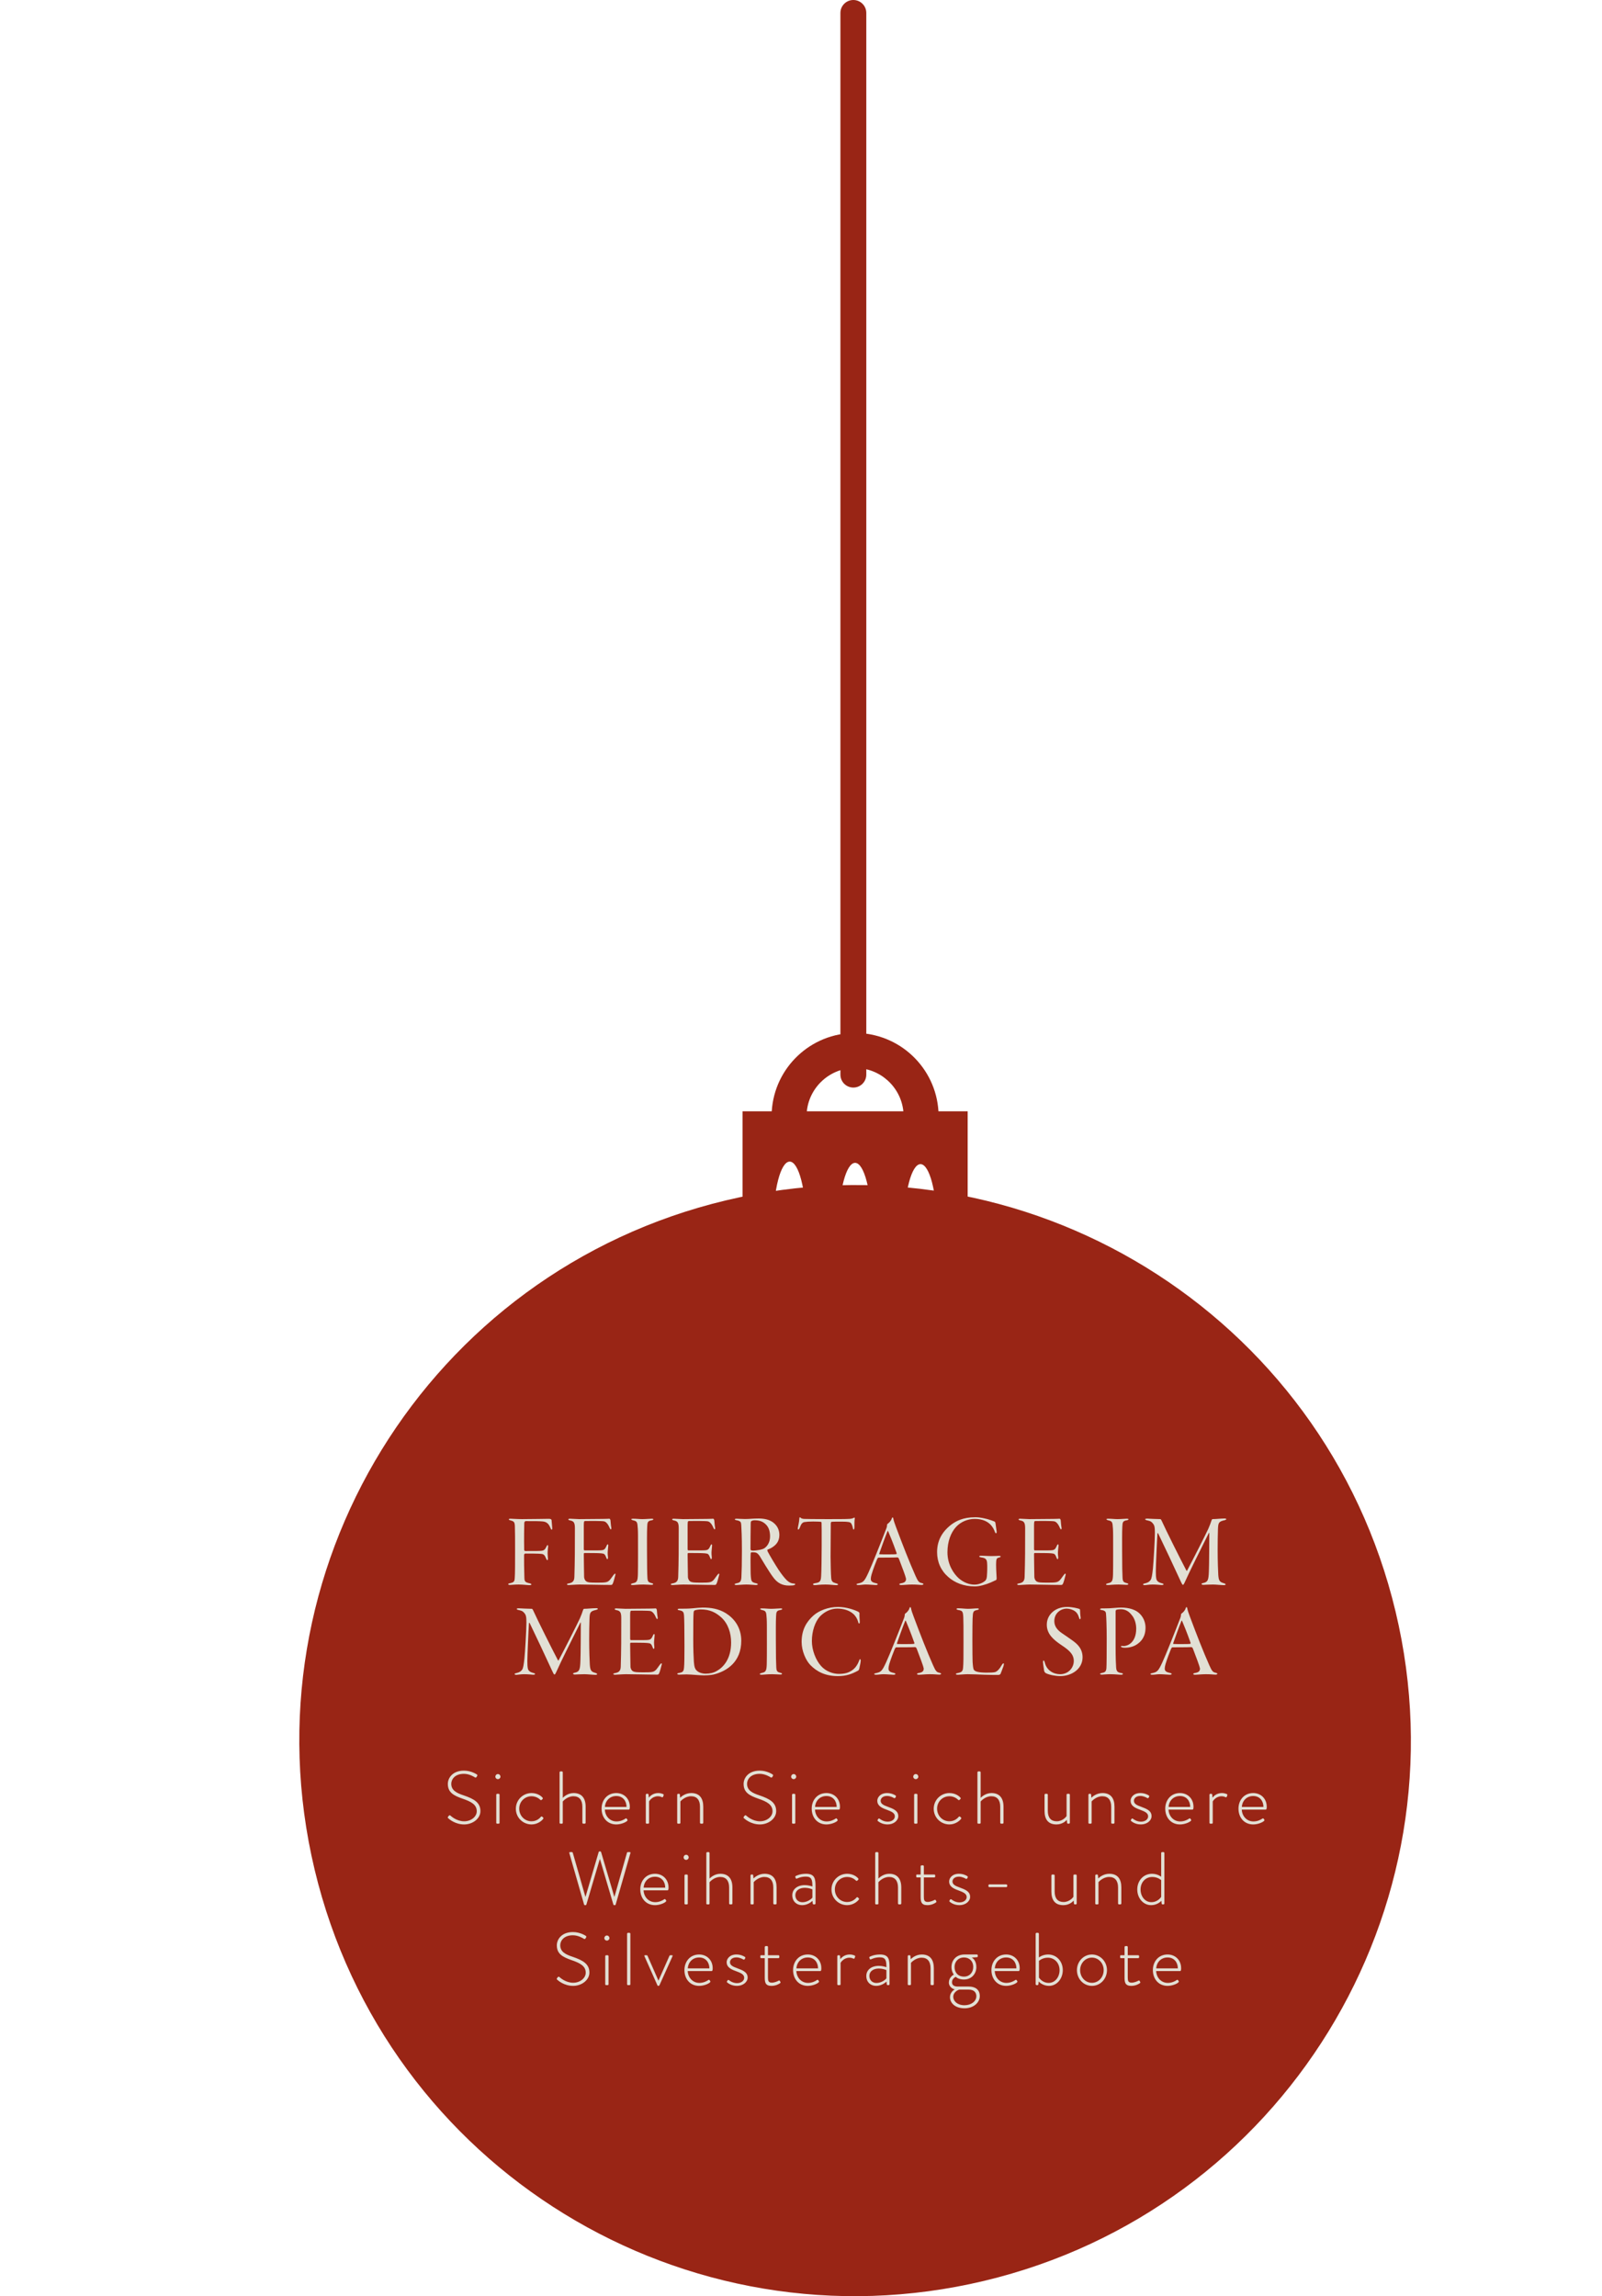 <svg xmlns="http://www.w3.org/2000/svg" width="536" height="768" viewBox="0 0 536 768" fill="none"><g clip-path="url(#clip0_20_1172)"><path d="M329.248 762.927C429.123 739.113 490.77 638.898 466.94 539.091C443.109 439.284 342.825 377.68 242.95 401.494C143.074 425.308 81.427 525.523 105.258 625.33C129.088 725.137 229.372 786.741 329.248 762.927Z" fill="#992515"></path><path fill-rule="evenodd" clip-rule="evenodd" d="M248.439 371.711H258.213C259.116 357.087 271.254 345.515 286.1 345.515C300.947 345.515 313.085 357.087 313.988 371.711H323.762V410.011H313.457C313.404 398.598 310.96 389.388 307.986 389.388C305.011 389.388 302.567 398.571 302.514 410.011H291.572C291.572 398.385 289.128 388.963 286.1 388.963C283.073 388.963 280.629 398.385 280.629 410.011H269.687V409.586C269.687 397.961 267.243 388.539 264.215 388.539C261.187 388.539 258.744 397.961 258.744 409.586V410.011H248.439V371.711ZM269.952 371.711H302.249C301.399 363.563 294.493 357.22 286.1 357.22C277.708 357.22 270.802 363.563 269.952 371.711Z" fill="#992515"></path><path d="M289.845 4.326C289.845 1.937 287.907 0 285.516 0C283.125 0 281.187 1.937 281.187 4.326V359.449C281.187 361.839 283.125 363.776 285.516 363.776C287.907 363.776 289.845 361.839 289.845 359.449V4.326Z" fill="#992515"></path><path d="M170.236 508.195C170.236 508.055 170.446 507.985 170.796 507.985C171.251 507.985 173.071 508.125 174.646 508.125C178.531 508.125 182.276 508.02 183.641 508.02C184.306 508.02 184.516 508.23 184.551 508.475C184.586 508.965 184.726 510.61 184.761 510.995C184.796 511.345 184.761 511.66 184.586 511.66C184.446 511.66 184.306 511.45 184.131 510.995C183.571 509.595 182.801 509 181.506 508.895C180.386 508.79 178.951 508.79 175.871 508.79C175.626 508.79 175.416 509.21 175.416 509.385C175.381 510.365 175.311 514.88 175.381 518.345C175.381 518.625 175.591 518.8 175.696 518.8C179.336 518.8 180.736 518.8 181.331 518.695C181.891 518.59 182.311 518.45 182.836 517.295C183.011 516.945 183.116 516.805 183.221 516.805C183.361 516.805 183.396 516.98 183.396 517.295C183.361 517.715 183.221 518.73 183.221 519.535C183.221 520.27 183.326 520.83 183.326 521.25C183.361 521.705 183.256 521.845 183.116 521.845C182.976 521.845 182.801 521.565 182.626 521.11C182.311 520.27 181.926 519.92 181.506 519.815C180.946 519.71 180.211 519.64 175.696 519.64C175.591 519.64 175.346 519.92 175.346 520.095C175.311 520.76 175.381 526.15 175.451 527.725C175.486 529.055 175.731 529.265 177.306 529.615C177.586 529.685 177.796 529.825 177.796 529.965C177.796 530.175 177.411 530.21 177.061 530.21C176.466 530.21 174.961 530 173.526 530C172.091 530 171.216 530.14 170.656 530.14C170.271 530.14 170.026 530.035 170.026 529.895C170.026 529.755 170.201 529.65 170.691 529.545C171.986 529.265 172.161 528.985 172.231 527.69C172.336 526.57 172.336 522.335 172.336 518.52C172.336 514.81 172.336 512.57 172.266 510.435C172.196 509.175 172.021 508.86 170.796 508.545C170.481 508.475 170.236 508.37 170.236 508.195ZM190.148 508.195C190.148 508.09 190.358 507.985 190.673 507.985C191.513 507.985 192.808 508.125 193.753 508.125C195.748 508.125 200.333 508.055 201.733 508.055C203.063 508.055 203.553 507.985 203.868 507.985C204.043 507.985 204.183 508.195 204.253 508.545C204.288 508.895 204.393 510.365 204.533 511.03C204.568 511.24 204.498 511.555 204.393 511.555C204.253 511.555 204.148 511.45 203.973 511.065C203.378 509.63 202.678 508.965 202.048 508.86C201.313 508.72 197.078 508.72 195.748 508.755C195.468 508.79 195.328 508.86 195.328 510.155C195.328 511.275 195.328 515.685 195.328 518.065C195.328 518.45 195.433 518.59 195.538 518.59H199.773C201.278 518.59 201.768 518.52 202.083 518.31C202.363 518.17 202.643 517.785 202.993 516.945C203.098 516.735 203.203 516.56 203.343 516.56C203.483 516.56 203.518 516.77 203.518 516.945C203.518 517.155 203.378 518.31 203.343 518.87C203.273 519.465 203.378 520.62 203.413 520.83C203.483 521.355 203.273 521.53 203.203 521.53C203.063 521.53 202.993 521.39 202.783 520.865C202.643 520.48 202.398 519.815 201.838 519.675C201.033 519.5 200.123 519.465 195.573 519.465C195.363 519.465 195.328 519.57 195.328 520.06C195.328 521.845 195.433 526.85 195.433 527.515C195.433 527.9 195.713 528.775 196.343 529.055C196.868 529.3 197.463 529.37 199.738 529.37C202.398 529.37 203.133 529.335 203.868 528.635C204.253 528.285 204.813 527.41 205.163 526.955C205.478 526.535 205.653 526.36 205.793 526.36C205.933 526.36 205.968 526.605 205.828 527.025C205.653 527.725 205.233 529.3 205.023 529.685C204.918 529.965 204.708 530.14 204.463 530.14C200.753 530.14 196.798 530 193.963 530C192.773 530 190.708 530.175 190.323 530.175C189.903 530.175 189.693 530.07 189.693 529.93C189.693 529.755 189.938 529.685 190.323 529.615C191.443 529.405 192.143 528.985 192.178 527.445C192.353 521.88 192.353 517.82 192.353 511.205C192.353 509.21 191.933 508.79 190.673 508.545C190.323 508.475 190.148 508.335 190.148 508.195ZM211.222 508.16C211.222 508.055 211.432 507.985 211.747 507.985C213.042 507.985 213.847 508.125 214.897 508.125C216.157 508.125 217.277 507.985 218.082 507.985C218.397 507.985 218.607 508.055 218.607 508.16C218.607 508.3 218.432 508.44 218.047 508.51C216.647 508.72 216.612 509.245 216.542 510.68C216.437 512.395 216.472 516.42 216.472 518.52C216.472 523.7 216.542 526.57 216.612 527.655C216.682 529.02 216.927 529.23 217.942 529.51C218.397 529.615 218.537 529.72 218.537 529.86C218.537 530.07 218.257 530.105 217.837 530.105C217.172 530.105 216.367 530 215.247 530C213.357 530 212.377 530.175 211.712 530.175C211.327 530.175 211.082 530.105 211.082 529.93C211.082 529.825 211.222 529.72 211.852 529.545C213.147 529.3 213.357 528.74 213.427 526.605C213.497 524.61 213.462 515.09 213.462 513.55C213.462 511.835 213.357 510.54 213.287 510.015C213.147 508.895 212.762 508.72 211.642 508.475C211.362 508.37 211.222 508.265 211.222 508.16ZM224.883 508.195C224.883 508.09 225.093 507.985 225.408 507.985C226.248 507.985 227.543 508.125 228.488 508.125C230.483 508.125 235.068 508.055 236.468 508.055C237.798 508.055 238.288 507.985 238.603 507.985C238.778 507.985 238.918 508.195 238.988 508.545C239.023 508.895 239.128 510.365 239.268 511.03C239.303 511.24 239.233 511.555 239.128 511.555C238.988 511.555 238.883 511.45 238.708 511.065C238.113 509.63 237.413 508.965 236.783 508.86C236.048 508.72 231.813 508.72 230.483 508.755C230.203 508.79 230.063 508.86 230.063 510.155C230.063 511.275 230.063 515.685 230.063 518.065C230.063 518.45 230.168 518.59 230.273 518.59H234.508C236.013 518.59 236.503 518.52 236.818 518.31C237.098 518.17 237.378 517.785 237.728 516.945C237.833 516.735 237.938 516.56 238.078 516.56C238.218 516.56 238.253 516.77 238.253 516.945C238.253 517.155 238.113 518.31 238.078 518.87C238.008 519.465 238.113 520.62 238.148 520.83C238.218 521.355 238.008 521.53 237.938 521.53C237.798 521.53 237.728 521.39 237.518 520.865C237.378 520.48 237.133 519.815 236.573 519.675C235.768 519.5 234.858 519.465 230.308 519.465C230.098 519.465 230.063 519.57 230.063 520.06C230.063 521.845 230.168 526.85 230.168 527.515C230.168 527.9 230.448 528.775 231.078 529.055C231.603 529.3 232.198 529.37 234.473 529.37C237.133 529.37 237.868 529.335 238.603 528.635C238.988 528.285 239.548 527.41 239.898 526.955C240.213 526.535 240.388 526.36 240.528 526.36C240.668 526.36 240.703 526.605 240.563 527.025C240.388 527.725 239.968 529.3 239.758 529.685C239.653 529.965 239.443 530.14 239.198 530.14C235.488 530.14 231.533 530 228.698 530C227.508 530 225.443 530.175 225.058 530.175C224.638 530.175 224.428 530.07 224.428 529.93C224.428 529.755 224.673 529.685 225.058 529.615C226.178 529.405 226.878 528.985 226.913 527.445C227.088 521.88 227.088 517.82 227.088 511.205C227.088 509.21 226.668 508.79 225.408 508.545C225.058 508.475 224.883 508.335 224.883 508.195ZM253.867 507.915C255.967 507.915 257.437 508.37 258.592 509.175C260.062 510.26 260.762 511.73 260.762 513.41C260.762 515.65 259.572 516.7 258.767 517.295C258.277 517.715 257.332 518.135 256.842 518.31C256.702 518.38 256.702 518.59 256.842 518.94C257.507 520.235 259.327 523.28 260.517 525.1C261.602 526.71 262.337 527.62 263.072 528.39C264.087 529.44 264.962 529.65 265.662 529.685C265.872 529.685 266.082 529.79 266.082 529.895C266.082 530 265.942 530.105 265.697 530.21C265.417 530.315 264.717 530.35 263.982 530.35C261.742 530.35 260.097 529.51 258.697 527.585C257.262 525.695 254.952 521.74 254.112 520.375C253.587 519.675 253.202 519.36 252.747 519.29C252.467 519.22 252.117 519.185 251.452 519.22C251.312 519.22 251.172 519.395 251.172 519.57C251.102 520.06 251.102 523.875 251.137 525.135C251.137 527.13 251.277 528.215 251.417 528.6C251.522 528.95 251.802 529.37 253.027 529.58C253.377 529.685 253.552 529.79 253.552 529.93C253.552 530.07 253.272 530.175 252.887 530.175C252.327 530.175 251.032 530 249.702 530C248.442 530 247.042 530.175 246.412 530.175C246.027 530.175 245.782 530.105 245.782 529.93C245.782 529.79 245.992 529.685 246.447 529.58C247.602 529.37 247.952 529.02 248.057 527.62C248.162 525.625 248.232 522.72 248.232 518.765C248.232 513.9 248.092 511.52 248.022 510.295C247.952 509.28 247.952 508.755 246.482 508.51C246.167 508.44 245.852 508.37 245.852 508.195C245.852 508.055 246.097 507.985 246.482 507.985C246.972 507.985 248.092 508.09 249.282 508.09C250.927 508.09 251.627 507.915 253.867 507.915ZM252.467 508.51C252.047 508.51 251.592 508.65 251.417 508.755C251.312 508.825 251.207 508.895 251.172 509.525C251.137 510.12 251.102 517.4 251.102 517.995C251.102 518.415 251.207 518.59 251.382 518.59C251.557 518.66 251.942 518.66 252.152 518.66C252.992 518.625 254.987 518.38 255.757 517.855C256.737 517.19 257.647 515.86 257.647 513.935C257.647 512.22 257.227 510.89 256.282 509.945C255.267 508.895 254.042 508.51 252.467 508.51ZM272.014 529.895C272.014 529.72 272.329 529.615 272.714 529.545C274.429 529.335 274.639 528.81 274.744 527.165C274.954 523.735 274.954 509.91 274.884 509.455C274.849 509.14 274.779 509.035 274.674 509.035C274.429 509 273.624 508.93 272.049 508.93C270.719 508.93 269.844 509 269.179 509.105C268.514 509.21 268.059 509.665 267.569 511.03C267.394 511.45 267.219 511.625 267.079 511.625C266.939 511.625 266.904 511.345 266.939 511.1C267.114 510.05 267.394 509 267.429 508.09C267.429 507.775 267.464 507.6 267.604 507.53C267.709 507.495 267.814 507.565 267.919 507.705C268.059 507.88 268.514 508.02 269.004 508.055C269.529 508.09 273.134 508.125 276.704 508.125C279.399 508.125 282.934 508.125 283.879 508.055C284.649 508.02 285.104 507.985 285.629 507.705C285.769 507.635 285.909 507.565 285.944 507.635C285.979 507.74 286.014 507.81 285.979 508.09C285.874 508.51 285.874 509.665 285.874 510.855C285.874 511.38 285.734 511.625 285.629 511.625C285.489 511.625 285.384 511.31 285.349 511.1C285.244 510.505 284.964 509.735 284.684 509.42C284.369 509.14 283.844 508.965 281.569 508.965C280.414 508.965 278.734 508.965 278.209 509.035C278.034 509.105 277.964 509.35 277.964 509.63C277.964 510.96 277.894 519.22 277.894 520.725C277.894 522.72 277.999 526.815 278.104 527.865C278.244 529.02 278.559 529.265 279.784 529.615C280.204 529.72 280.379 529.79 280.379 529.965C280.379 530.175 280.169 530.21 279.714 530.21C278.909 530.21 277.684 530 276.214 530C274.289 530 273.204 530.21 272.644 530.21C272.189 530.21 272.014 530.035 272.014 529.895ZM298.648 507.565C298.753 507.565 298.858 507.705 298.893 507.95C298.998 508.615 299.348 509.63 299.803 510.82C302.078 516.91 304.213 522.37 306.278 527.025C307.153 529.02 307.503 529.335 308.378 529.51C308.798 529.615 308.973 529.755 308.973 529.86C308.973 530.035 308.623 530.14 308.343 530.14C307.573 530.14 306.978 530 305.158 530C303.653 530 302.393 530.175 301.518 530.175C301.133 530.175 300.888 530.07 300.888 529.93C300.888 529.755 301.203 529.615 301.553 529.58C302.848 529.37 303.198 528.81 303.128 528.005C303.023 527.34 301.868 524.26 300.748 521.355C300.643 521.11 300.398 520.935 300.258 520.935C298.893 521.005 294.693 521.005 293.923 521.005C293.748 521.005 293.538 521.355 293.433 521.6C293.083 522.44 292.103 524.96 291.613 526.64C291.263 527.865 291.263 528.565 291.648 528.95C291.963 529.3 292.453 529.405 293.153 529.58C293.503 529.65 293.678 529.79 293.678 529.93C293.678 530.105 293.363 530.175 292.943 530.175C292.278 530.175 290.878 530 289.653 530C288.778 530 288.078 530.175 287.203 530.175C286.818 530.175 286.573 530.105 286.573 529.93C286.573 529.755 286.923 529.685 287.273 529.615C288.848 529.265 289.233 528.915 290.563 526.01C291.613 523.77 294.658 516.175 296.618 511.065C296.758 510.61 296.793 510.365 296.793 510.085C296.793 509.945 296.863 509.77 296.933 509.735C297.423 509.42 298.193 508.65 298.368 507.915C298.438 507.74 298.473 507.565 298.648 507.565ZM299.943 519.815C300.048 519.78 300.048 519.64 299.978 519.43C298.683 515.755 297.633 513.305 297.178 512.22C297.073 511.94 297.003 512.045 296.898 512.29C296.163 514.04 294.693 518.205 294.203 519.605C294.168 519.71 294.168 519.885 294.308 519.885C295.008 519.92 295.883 519.92 297.038 519.92C298.263 519.92 299.628 519.92 299.943 519.815ZM326.343 507.495C328.058 507.495 329.458 507.915 330.403 508.125C331.278 508.37 332.328 508.755 332.748 508.93C332.958 509 333.063 509.385 333.098 509.7C333.133 510.085 333.378 511.73 333.448 512.185C333.518 512.64 333.378 512.85 333.273 512.85C333.098 512.85 332.993 512.745 332.818 512.255C331.873 509.735 329.773 508.055 326.098 508.055C323.753 508.055 321.443 509.035 319.868 510.75C318.188 512.57 316.998 515.545 316.998 519.22C316.998 523.35 319.098 526.465 320.918 528.04C322.493 529.335 324.278 530.035 326.063 530.035C327.323 530.035 328.863 529.51 329.738 528.635C330.088 528.215 330.193 527.655 330.228 526.745C330.298 526.08 330.368 523.77 330.263 522.72C330.158 521.53 329.738 521.145 328.303 520.935C327.953 520.865 327.638 520.795 327.638 520.62C327.638 520.445 327.848 520.34 328.513 520.375C329.388 520.375 330.298 520.48 331.838 520.48C332.888 520.48 333.938 520.41 334.183 520.41C334.568 520.41 334.813 520.48 334.813 520.62C334.813 520.83 334.463 520.935 334.043 521.04C333.483 521.18 333.273 521.495 333.273 523.315C333.273 525.205 333.448 527.235 333.448 527.69C333.448 528.145 333.483 528.39 333.203 528.53C332.783 528.74 332.188 529.02 331.453 529.335C329.878 530 327.848 530.63 326.133 530.63C322.423 530.63 319.413 529.37 317.313 527.515C314.828 525.38 313.533 522.475 313.533 519.185C313.533 515.545 315.003 512.5 318.258 509.98C319.833 508.825 322.108 507.495 326.343 507.495ZM340.79 508.195C340.79 508.09 341 507.985 341.315 507.985C342.155 507.985 343.45 508.125 344.395 508.125C346.39 508.125 350.975 508.055 352.375 508.055C353.705 508.055 354.195 507.985 354.51 507.985C354.685 507.985 354.825 508.195 354.895 508.545C354.93 508.895 355.035 510.365 355.175 511.03C355.21 511.24 355.14 511.555 355.035 511.555C354.895 511.555 354.79 511.45 354.615 511.065C354.02 509.63 353.32 508.965 352.69 508.86C351.955 508.72 347.72 508.72 346.39 508.755C346.11 508.79 345.97 508.86 345.97 510.155C345.97 511.275 345.97 515.685 345.97 518.065C345.97 518.45 346.075 518.59 346.18 518.59H350.415C351.92 518.59 352.41 518.52 352.725 518.31C353.005 518.17 353.285 517.785 353.635 516.945C353.74 516.735 353.845 516.56 353.985 516.56C354.125 516.56 354.16 516.77 354.16 516.945C354.16 517.155 354.02 518.31 353.985 518.87C353.915 519.465 354.02 520.62 354.055 520.83C354.125 521.355 353.915 521.53 353.845 521.53C353.705 521.53 353.635 521.39 353.425 520.865C353.285 520.48 353.04 519.815 352.48 519.675C351.675 519.5 350.765 519.465 346.215 519.465C346.005 519.465 345.97 519.57 345.97 520.06C345.97 521.845 346.075 526.85 346.075 527.515C346.075 527.9 346.355 528.775 346.985 529.055C347.51 529.3 348.105 529.37 350.38 529.37C353.04 529.37 353.775 529.335 354.51 528.635C354.895 528.285 355.455 527.41 355.805 526.955C356.12 526.535 356.295 526.36 356.435 526.36C356.575 526.36 356.61 526.605 356.47 527.025C356.295 527.725 355.875 529.3 355.665 529.685C355.56 529.965 355.35 530.14 355.105 530.14C351.395 530.14 347.44 530 344.605 530C343.415 530 341.35 530.175 340.965 530.175C340.545 530.175 340.335 530.07 340.335 529.93C340.335 529.755 340.58 529.685 340.965 529.615C342.085 529.405 342.785 528.985 342.82 527.445C342.995 521.88 342.995 517.82 342.995 511.205C342.995 509.21 342.575 508.79 341.315 508.545C340.965 508.475 340.79 508.335 340.79 508.195ZM370.191 508.16C370.191 508.055 370.401 507.985 370.716 507.985C372.011 507.985 372.816 508.125 373.866 508.125C375.126 508.125 376.246 507.985 377.051 507.985C377.366 507.985 377.576 508.055 377.576 508.16C377.576 508.3 377.401 508.44 377.016 508.51C375.616 508.72 375.581 509.245 375.511 510.68C375.406 512.395 375.441 516.42 375.441 518.52C375.441 523.7 375.511 526.57 375.581 527.655C375.651 529.02 375.896 529.23 376.911 529.51C377.366 529.615 377.506 529.72 377.506 529.86C377.506 530.07 377.226 530.105 376.806 530.105C376.141 530.105 375.336 530 374.216 530C372.326 530 371.346 530.175 370.681 530.175C370.296 530.175 370.051 530.105 370.051 529.93C370.051 529.825 370.191 529.72 370.821 529.545C372.116 529.3 372.326 528.74 372.396 526.605C372.466 524.61 372.431 515.09 372.431 513.55C372.431 511.835 372.326 510.54 372.256 510.015C372.116 508.895 371.731 508.72 370.611 508.475C370.331 508.37 370.191 508.265 370.191 508.16ZM383.149 508.16C383.149 508.02 383.499 507.95 383.779 507.95C384.724 507.985 386.894 508.125 388.224 508.125C388.329 508.125 388.504 508.3 388.644 508.615C390.079 511.8 395.014 521.67 396.939 525.31C397.079 525.555 397.149 525.415 397.254 525.205C399.074 521.81 403.449 513.165 404.254 511.415C404.674 510.47 405.129 509.28 405.339 508.58C405.339 508.51 405.514 508.125 405.689 508.125C406.809 508.125 408.454 507.915 409.749 507.915C410.099 507.915 410.309 508.02 410.309 508.16C410.309 508.265 410.029 508.405 409.784 508.475C407.719 508.93 407.614 509.35 407.509 511.38C407.439 512.605 407.404 516.665 407.404 518.415C407.404 522.23 407.544 525.695 407.614 526.815C407.754 528.845 408.139 529.195 409.539 529.58C409.854 529.685 410.064 529.79 410.064 529.965C410.064 530.14 409.854 530.21 409.434 530.21C408.629 530.21 406.844 530 405.794 530C404.359 530 403.239 530.105 402.714 530.105C402.399 530.105 402.014 530.07 402.014 529.79C402.014 529.65 402.364 529.51 402.679 529.475C404.149 529.125 404.359 528.46 404.464 525.66C404.569 523.77 404.604 514.6 404.604 512.955C404.604 512.64 404.499 512.605 404.429 512.815C402.084 517.54 397.919 525.8 396.309 529.44C396.099 529.895 395.959 530.105 395.784 530.105C395.574 530.105 395.329 529.545 395.049 528.95C393.509 525.555 388.749 515.44 387.524 512.955C387.384 512.675 387.279 512.675 387.244 513.13C387.104 515.02 386.719 523.945 386.719 525.625C386.719 526.815 386.754 527.48 386.894 528.145C387.069 528.95 387.839 529.37 388.714 529.58C389.064 529.65 389.309 529.79 389.309 529.93C389.309 530.105 388.994 530.175 388.609 530.175C388.119 530.14 386.894 530 385.634 530C384.444 530 383.464 530.21 383.079 530.21C382.624 530.21 382.449 530.105 382.449 529.93C382.449 529.825 382.589 529.72 383.079 529.615C384.129 529.37 384.584 529.02 384.969 528.495C385.319 527.97 385.494 526.955 385.739 524.715C385.949 522.685 386.404 515.055 386.404 512.71C386.404 510.61 386.229 510.12 385.599 509.42C385.004 508.72 384.374 508.685 383.709 508.51C383.394 508.44 383.149 508.3 383.149 508.16ZM172.875 538.16C172.875 538.02 173.225 537.95 173.505 537.95C174.45 537.985 176.62 538.125 177.95 538.125C178.055 538.125 178.23 538.3 178.37 538.615C179.805 541.8 184.74 551.67 186.665 555.31C186.805 555.555 186.875 555.415 186.98 555.205C188.8 551.81 193.175 543.165 193.98 541.415C194.4 540.47 194.855 539.28 195.065 538.58C195.065 538.51 195.24 538.125 195.415 538.125C196.535 538.125 198.18 537.915 199.475 537.915C199.825 537.915 200.035 538.02 200.035 538.16C200.035 538.265 199.755 538.405 199.51 538.475C197.445 538.93 197.34 539.35 197.235 541.38C197.165 542.605 197.13 546.665 197.13 548.415C197.13 552.23 197.27 555.695 197.34 556.815C197.48 558.845 197.865 559.195 199.265 559.58C199.58 559.685 199.79 559.79 199.79 559.965C199.79 560.14 199.58 560.21 199.16 560.21C198.355 560.21 196.57 560 195.52 560C194.085 560 192.965 560.105 192.44 560.105C192.125 560.105 191.74 560.07 191.74 559.79C191.74 559.65 192.09 559.51 192.405 559.475C193.875 559.125 194.085 558.46 194.19 555.66C194.295 553.77 194.33 544.6 194.33 542.955C194.33 542.64 194.225 542.605 194.155 542.815C191.81 547.54 187.645 555.8 186.035 559.44C185.825 559.895 185.685 560.105 185.51 560.105C185.3 560.105 185.055 559.545 184.775 558.95C183.235 555.555 178.475 545.44 177.25 542.955C177.11 542.675 177.005 542.675 176.97 543.13C176.83 545.02 176.445 553.945 176.445 555.625C176.445 556.815 176.48 557.48 176.62 558.145C176.795 558.95 177.565 559.37 178.44 559.58C178.79 559.65 179.035 559.79 179.035 559.93C179.035 560.105 178.72 560.175 178.335 560.175C177.845 560.14 176.62 560 175.36 560C174.17 560 173.19 560.21 172.805 560.21C172.35 560.21 172.175 560.105 172.175 559.93C172.175 559.825 172.315 559.72 172.805 559.615C173.855 559.37 174.31 559.02 174.695 558.495C175.045 557.97 175.22 556.955 175.465 554.715C175.675 552.685 176.13 545.055 176.13 542.71C176.13 540.61 175.955 540.12 175.325 539.42C174.73 538.72 174.1 538.685 173.435 538.51C173.12 538.44 172.875 538.3 172.875 538.16ZM205.659 538.195C205.659 538.09 205.869 537.985 206.184 537.985C207.024 537.985 208.319 538.125 209.264 538.125C211.259 538.125 215.844 538.055 217.244 538.055C218.574 538.055 219.064 537.985 219.379 537.985C219.554 537.985 219.694 538.195 219.764 538.545C219.799 538.895 219.904 540.365 220.044 541.03C220.079 541.24 220.009 541.555 219.904 541.555C219.764 541.555 219.659 541.45 219.484 541.065C218.889 539.63 218.189 538.965 217.559 538.86C216.824 538.72 212.589 538.72 211.259 538.755C210.979 538.79 210.839 538.86 210.839 540.155C210.839 541.275 210.839 545.685 210.839 548.065C210.839 548.45 210.944 548.59 211.049 548.59H215.284C216.789 548.59 217.279 548.52 217.594 548.31C217.874 548.17 218.154 547.785 218.504 546.945C218.609 546.735 218.714 546.56 218.854 546.56C218.994 546.56 219.029 546.77 219.029 546.945C219.029 547.155 218.889 548.31 218.854 548.87C218.784 549.465 218.889 550.62 218.924 550.83C218.994 551.355 218.784 551.53 218.714 551.53C218.574 551.53 218.504 551.39 218.294 550.865C218.154 550.48 217.909 549.815 217.349 549.675C216.544 549.5 215.634 549.465 211.084 549.465C210.874 549.465 210.839 549.57 210.839 550.06C210.839 551.845 210.944 556.85 210.944 557.515C210.944 557.9 211.224 558.775 211.854 559.055C212.379 559.3 212.974 559.37 215.249 559.37C217.909 559.37 218.644 559.335 219.379 558.635C219.764 558.285 220.324 557.41 220.674 556.955C220.989 556.535 221.164 556.36 221.304 556.36C221.444 556.36 221.479 556.605 221.339 557.025C221.164 557.725 220.744 559.3 220.534 559.685C220.429 559.965 220.219 560.14 219.974 560.14C216.264 560.14 212.309 560 209.474 560C208.284 560 206.219 560.175 205.834 560.175C205.414 560.175 205.204 560.07 205.204 559.93C205.204 559.755 205.449 559.685 205.834 559.615C206.954 559.405 207.654 558.985 207.689 557.445C207.864 551.88 207.864 547.82 207.864 541.205C207.864 539.21 207.444 538.79 206.184 538.545C205.834 538.475 205.659 538.335 205.659 538.195ZM226.733 538.3C226.733 538.16 226.978 538.09 227.363 538.09C228.868 538.09 230.373 538.09 231.808 537.95C232.788 537.845 234.293 537.705 235.098 537.705C237.933 537.705 240.453 538.125 242.868 539.595C245.633 541.345 248.013 544.32 248.013 548.835C248.013 555.905 243.183 559.02 238.738 560.105C237.793 560.315 236.358 560.385 235.483 560.385C234.643 560.385 233.768 560.315 232.788 560.245C231.738 560.175 230.758 560.07 229.708 560.07C228.763 560.07 227.643 560.14 227.293 560.14C226.908 560.14 226.593 560.07 226.593 559.86C226.593 559.755 226.768 559.65 227.188 559.58C228.448 559.37 228.763 559.09 228.868 557.725C228.973 556.885 229.008 554.05 229.008 550.585C229.008 544.32 228.938 541.52 228.868 540.435C228.763 539.21 228.588 538.86 227.293 538.615C226.978 538.58 226.733 538.475 226.733 538.3ZM234.503 538.335C233.698 538.335 232.788 538.51 232.438 538.65C232.263 538.72 232.053 538.965 232.053 539.63C231.983 540.785 231.948 541.905 231.948 548.345C231.948 551.915 232.053 554.155 232.158 555.87C232.298 557.55 232.508 558.39 233.383 559.02C233.873 559.44 234.923 559.825 236.078 559.825C237.478 559.825 238.738 559.545 239.753 558.95C241.818 557.83 244.618 555.1 244.618 549.395C244.618 546.21 243.603 543.13 241.398 541.065C239.438 539.28 237.408 538.335 234.503 538.335ZM254.338 538.16C254.338 538.055 254.548 537.985 254.863 537.985C256.158 537.985 256.963 538.125 258.013 538.125C259.273 538.125 260.393 537.985 261.198 537.985C261.513 537.985 261.723 538.055 261.723 538.16C261.723 538.3 261.548 538.44 261.163 538.51C259.763 538.72 259.728 539.245 259.658 540.68C259.553 542.395 259.588 546.42 259.588 548.52C259.588 553.7 259.658 556.57 259.728 557.655C259.798 559.02 260.043 559.23 261.058 559.51C261.513 559.615 261.653 559.72 261.653 559.86C261.653 560.07 261.373 560.105 260.953 560.105C260.288 560.105 259.483 560 258.363 560C256.473 560 255.493 560.175 254.828 560.175C254.443 560.175 254.198 560.105 254.198 559.93C254.198 559.825 254.338 559.72 254.968 559.545C256.263 559.3 256.473 558.74 256.543 556.605C256.613 554.61 256.578 545.09 256.578 543.55C256.578 541.835 256.473 540.54 256.403 540.015C256.263 538.895 255.878 538.72 254.758 538.475C254.478 538.37 254.338 538.265 254.338 538.16ZM280.389 537.495C283.189 537.495 286.024 538.51 287.214 539.14C287.494 539.315 287.599 539.56 287.564 539.77C287.494 540.575 287.669 542.15 287.669 542.5C287.669 542.85 287.529 543.06 287.459 543.06C287.319 543.06 287.214 542.885 287.144 542.605C286.864 541.415 286.094 540.295 285.464 539.805C284.169 538.65 282.244 538.055 280.144 538.055C277.869 538.055 275.804 539.175 274.334 540.68C272.724 542.43 271.639 545.58 271.639 548.905C271.639 551.915 272.899 555.275 274.789 557.34C276.469 559.16 278.814 559.895 280.669 559.895C282.664 559.895 283.854 559.475 284.764 558.915C286.094 558.11 286.864 556.955 287.424 555.52C287.564 555.1 287.634 554.96 287.774 554.96C287.914 554.96 287.984 555.275 287.984 555.485C287.984 556.045 287.564 557.76 287.494 558.18C287.424 558.425 287.319 558.67 287.144 558.775C285.044 559.93 283.189 560.63 280.319 560.63C276.049 560.63 273.249 559.09 271.149 556.955C269.644 555.415 268.209 552.265 268.209 549.22C268.209 545.055 269.889 542.43 272.129 540.4C273.949 538.755 277.099 537.495 280.389 537.495ZM304.568 537.565C304.673 537.565 304.778 537.705 304.813 537.95C304.918 538.615 305.268 539.63 305.723 540.82C307.998 546.91 310.133 552.37 312.198 557.025C313.073 559.02 313.423 559.335 314.298 559.51C314.718 559.615 314.893 559.755 314.893 559.86C314.893 560.035 314.543 560.14 314.263 560.14C313.493 560.14 312.898 560 311.078 560C309.573 560 308.313 560.175 307.438 560.175C307.053 560.175 306.808 560.07 306.808 559.93C306.808 559.755 307.123 559.615 307.473 559.58C308.768 559.37 309.118 558.81 309.048 558.005C308.943 557.34 307.788 554.26 306.668 551.355C306.563 551.11 306.318 550.935 306.178 550.935C304.813 551.005 300.613 551.005 299.843 551.005C299.668 551.005 299.458 551.355 299.353 551.6C299.003 552.44 298.023 554.96 297.533 556.64C297.183 557.865 297.183 558.565 297.568 558.95C297.883 559.3 298.373 559.405 299.073 559.58C299.423 559.65 299.598 559.79 299.598 559.93C299.598 560.105 299.283 560.175 298.863 560.175C298.198 560.175 296.798 560 295.573 560C294.698 560 293.998 560.175 293.123 560.175C292.738 560.175 292.493 560.105 292.493 559.93C292.493 559.755 292.843 559.685 293.193 559.615C294.768 559.265 295.153 558.915 296.483 556.01C297.533 553.77 300.578 546.175 302.538 541.065C302.678 540.61 302.713 540.365 302.713 540.085C302.713 539.945 302.783 539.77 302.853 539.735C303.343 539.42 304.113 538.65 304.288 537.915C304.358 537.74 304.393 537.565 304.568 537.565ZM305.863 549.815C305.968 549.78 305.968 549.64 305.898 549.43C304.603 545.755 303.553 543.305 303.098 542.22C302.993 541.94 302.923 542.045 302.818 542.29C302.083 544.04 300.613 548.205 300.123 549.605C300.088 549.71 300.088 549.885 300.228 549.885C300.928 549.92 301.803 549.92 302.958 549.92C304.183 549.92 305.548 549.92 305.863 549.815ZM320.024 538.16C320.024 538.055 320.269 537.95 320.619 537.95C321.704 537.95 322.894 538.125 323.874 538.125C325.099 538.125 326.009 537.985 326.919 537.985C327.339 537.985 327.514 538.055 327.514 538.195C327.514 538.335 327.234 538.475 326.989 538.51C325.624 538.79 325.519 539 325.414 541.38C325.379 541.975 325.344 545.3 325.344 548.485C325.344 551.775 325.379 555.17 325.414 555.835C325.519 557.235 325.589 558.18 325.869 558.565C326.254 559.09 327.234 559.44 329.964 559.475C331.399 559.475 332.309 559.44 332.904 559.3C333.639 559.125 334.479 558.18 335.179 556.92C335.459 556.465 335.634 556.36 335.774 556.36C335.949 556.36 335.879 556.885 335.704 557.41C335.599 557.655 334.899 559.65 334.759 559.895C334.619 560.14 334.269 560.245 333.954 560.245C333.604 560.245 330.979 560.245 329.264 560.175C327.514 560.105 325.099 560 323.734 560C322.684 560 321.039 560.175 320.584 560.175C320.129 560.175 319.814 560.14 319.814 559.93C319.814 559.755 320.094 559.685 320.409 559.615C321.879 559.37 322.124 558.915 322.229 557.83C322.369 556.395 322.369 554.12 322.369 549.29C322.369 544.53 322.369 542.185 322.299 540.96C322.194 538.965 322.019 538.755 320.584 538.51C320.129 538.405 320.024 538.3 320.024 538.16ZM357.029 537.495C358.744 537.495 360.529 537.95 361.124 538.16C361.299 538.195 361.369 538.44 361.369 538.545C361.369 539.49 361.474 540.54 361.544 540.925C361.614 541.345 361.474 541.625 361.334 541.625C361.229 541.625 361.124 541.45 361.019 541.065C360.739 540.155 360.389 539.455 359.689 538.965C358.919 538.37 357.729 538.055 356.854 538.055C355.174 538.055 352.759 539.35 352.759 542.255C352.759 544.04 353.844 545.265 355.209 546.21C356.504 547.085 357.624 547.855 358.744 548.66C360.109 549.64 362.209 551.215 362.209 554.33C362.209 558.32 358.464 560.63 354.754 560.63C353.109 560.63 351.009 560.21 349.924 559.65C349.574 559.44 349.434 559.195 349.329 558.775C349.294 558.215 349.014 556.92 348.979 556.08C348.944 555.66 349.014 555.415 349.154 555.415C349.329 555.415 349.434 555.625 349.574 556.115C350.204 558.74 352.479 560 354.684 560C357.449 560 359.269 557.865 359.269 555.555C359.269 553.28 357.624 551.915 355.139 550.27C352.269 548.345 350.239 546.455 350.239 543.41C350.239 541.555 351.114 539.98 352.479 538.93C353.459 538.16 354.999 537.495 357.029 537.495ZM368.045 538.265C368.045 538.125 368.36 537.985 368.675 537.985C369.34 537.985 370.285 537.985 371.195 537.95C372.175 537.915 374.03 537.705 375.045 537.705C377.74 537.705 380.12 538.405 381.485 539.91C382.815 541.31 383.27 543.025 383.27 544.425C383.27 547.575 381.73 549.115 380.435 549.99C379.105 550.935 377.39 551.145 376.515 551.145C376.13 551.145 375.64 551.11 375.465 551.04C375.255 550.97 375.045 550.865 375.045 550.725C375.045 550.62 375.15 550.515 375.43 550.55C375.675 550.585 375.745 550.585 376.025 550.585C377.145 550.585 380.155 549.535 380.155 544.74C380.155 543.375 379.77 541.45 378.58 540.12C377.53 538.79 376.34 538.265 374.94 538.265C374.415 538.265 373.75 538.37 373.54 538.44C373.4 538.51 373.26 538.72 373.26 539.035C373.26 539.665 373.26 547.085 373.26 550.795C373.26 554.54 373.365 556.78 373.435 557.725C373.505 559.055 373.995 559.405 375.01 559.58C375.535 559.65 375.71 559.755 375.71 559.895C375.71 560.07 375.465 560.175 375.115 560.175C374.345 560.175 373.12 560 371.44 560C370.285 560 369.06 560.14 368.675 560.14C368.43 560.14 368.045 560.07 368.045 559.895C368.045 559.79 368.22 559.685 368.64 559.58C369.69 559.405 370.075 559.125 370.18 558.005C370.25 557.2 370.285 553.35 370.285 547.925C370.285 544.215 370.145 540.61 370.04 539.735C370.005 539.07 369.62 538.685 368.64 538.545C368.43 538.51 368.045 538.44 368.045 538.265ZM396.993 537.565C397.098 537.565 397.203 537.705 397.238 537.95C397.343 538.615 397.693 539.63 398.148 540.82C400.423 546.91 402.558 552.37 404.623 557.025C405.498 559.02 405.848 559.335 406.723 559.51C407.143 559.615 407.318 559.755 407.318 559.86C407.318 560.035 406.968 560.14 406.688 560.14C405.918 560.14 405.323 560 403.503 560C401.998 560 400.738 560.175 399.863 560.175C399.478 560.175 399.233 560.07 399.233 559.93C399.233 559.755 399.548 559.615 399.898 559.58C401.193 559.37 401.543 558.81 401.473 558.005C401.368 557.34 400.213 554.26 399.093 551.355C398.988 551.11 398.743 550.935 398.603 550.935C397.238 551.005 393.038 551.005 392.268 551.005C392.093 551.005 391.883 551.355 391.778 551.6C391.428 552.44 390.448 554.96 389.958 556.64C389.608 557.865 389.608 558.565 389.993 558.95C390.308 559.3 390.798 559.405 391.498 559.58C391.848 559.65 392.023 559.79 392.023 559.93C392.023 560.105 391.708 560.175 391.288 560.175C390.623 560.175 389.223 560 387.998 560C387.123 560 386.423 560.175 385.548 560.175C385.163 560.175 384.918 560.105 384.918 559.93C384.918 559.755 385.268 559.685 385.618 559.615C387.193 559.265 387.578 558.915 388.908 556.01C389.958 553.77 393.003 546.175 394.963 541.065C395.103 540.61 395.138 540.365 395.138 540.085C395.138 539.945 395.208 539.77 395.278 539.735C395.768 539.42 396.538 538.65 396.713 537.915C396.783 537.74 396.818 537.565 396.993 537.565ZM398.288 549.815C398.393 549.78 398.393 549.64 398.323 549.43C397.028 545.755 395.978 543.305 395.523 542.22C395.418 541.94 395.348 542.045 395.243 542.29C394.508 544.04 393.038 548.205 392.548 549.605C392.513 549.71 392.513 549.885 392.653 549.885C393.353 549.92 394.228 549.92 395.383 549.92C396.608 549.92 397.973 549.92 398.288 549.815Z" fill="#E2E0D5"></path><path d="M149.988 608.2C149.838 608.075 149.713 607.95 149.913 607.675L150.138 607.375C150.313 607.175 150.488 607.1 150.688 607.275C150.938 607.5 152.788 609.2 155.313 609.2C157.588 609.2 159.513 607.675 159.513 605.85C159.513 603.625 157.688 602.625 154.663 601.6C151.763 600.575 149.838 599.55 149.838 596.675C149.838 594.8 151.338 592.25 155.238 592.25C157.713 592.25 159.538 593.525 159.538 593.525C159.638 593.6 159.813 593.775 159.638 594.05C159.563 594.15 159.488 594.275 159.438 594.375C159.288 594.575 159.138 594.65 158.888 594.5C158.813 594.45 157.138 593.325 155.213 593.325C152.138 593.325 150.988 595.225 150.988 596.65C150.988 598.775 152.613 599.7 155.138 600.525C158.563 601.7 160.738 602.9 160.738 605.8C160.738 608.3 158.163 610.25 155.288 610.25C152.313 610.25 150.313 608.5 149.988 608.2ZM166.59 595.1C166.115 595.1 165.74 594.725 165.74 594.275C165.74 593.8 166.115 593.4 166.59 593.4C167.065 593.4 167.44 593.8 167.44 594.275C167.44 594.725 167.065 595.1 166.59 595.1ZM166.04 609.675V600.325C166.04 600.15 166.19 600 166.365 600H166.815C166.99 600 167.14 600.15 167.14 600.325V609.675C167.14 609.875 167.04 610 166.815 610H166.315C166.14 610 166.04 609.85 166.04 609.675ZM172.598 605C172.598 602 175.023 599.75 177.848 599.75C179.798 599.75 181.098 600.75 181.548 601.325C181.673 601.475 181.648 601.65 181.498 601.775L181.248 602.025C181.073 602.2 180.873 602.125 180.723 601.975C180.473 601.7 179.423 600.825 177.848 600.825C175.573 600.825 173.723 602.6 173.723 604.975C173.723 607.4 175.598 609.2 177.823 609.2C179.698 609.2 180.673 608.025 180.948 607.725C181.123 607.525 181.273 607.525 181.423 607.675L181.698 607.925C181.823 608.05 181.873 608.175 181.773 608.325C181.398 608.925 179.923 610.25 177.848 610.25C175.023 610.25 172.598 608.025 172.598 605ZM187.222 609.675V592.825C187.222 592.65 187.372 592.5 187.572 592.5H187.972C188.147 592.5 188.297 592.65 188.297 592.825V601.35C188.622 601.025 189.947 599.75 191.922 599.75C194.522 599.75 195.947 601.35 195.947 604.325V609.675C195.947 609.85 195.797 610 195.622 610H195.172C194.997 610 194.847 609.85 194.847 609.675V604.325C194.847 602.025 193.772 600.825 191.872 600.825C189.797 600.825 188.397 602.45 188.297 602.575V609.675C188.297 609.875 188.197 610 187.972 610H187.497C187.322 610 187.222 609.85 187.222 609.675ZM201.275 604.975C201.275 602.125 203.15 599.75 206.2 599.75C208.825 599.75 210.725 601.675 210.725 604.325C210.725 604.725 210.725 605.3 210.35 605.3H202.375C202.475 607.45 204.025 609.25 206.275 609.25C207.6 609.25 208.625 608.725 209.225 608.325C209.45 608.175 209.55 608.15 209.675 608.325L209.925 608.675C210 608.775 209.975 608.925 209.825 609.075C209.325 609.575 207.75 610.25 206.2 610.25C203.15 610.25 201.275 607.9 201.275 604.975ZM202.4 604.4H209.625C209.625 602.45 208.45 600.75 206.2 600.75C204 600.75 202.525 602.35 202.4 604.4ZM216.07 609.675V600.325C216.07 600.15 216.22 600 216.395 600H216.695C216.845 600 216.97 600.1 216.995 600.275L217.095 601.3C217.345 600.95 218.345 599.75 220.22 599.75C221.02 599.75 221.57 599.975 221.77 600.05C221.995 600.125 222.12 600.3 222.045 600.5L221.845 601C221.77 601.175 221.62 601.2 221.445 601.125C221.32 601.075 220.82 600.825 220.145 600.825C218.195 600.825 217.245 602.4 217.17 602.55V609.675C217.17 609.875 217.07 610 216.845 610H216.345C216.17 610 216.07 609.85 216.07 609.675ZM226.575 609.675V600.325C226.575 600.15 226.725 600 226.925 600H227.175C227.35 600 227.45 600.1 227.475 600.25L227.575 601.325C227.9 600.975 229.275 599.75 231.275 599.75C234.075 599.75 235.3 601.525 235.3 604.325V609.675C235.3 609.85 235.15 610 234.975 610H234.525C234.35 610 234.2 609.85 234.2 609.675V604.325C234.2 602.025 233.125 600.825 231.225 600.825C229.175 600.825 227.75 602.425 227.65 602.55V609.675C227.65 609.875 227.55 610 227.325 610H226.85C226.675 610 226.575 609.85 226.575 609.675ZM248.948 608.2C248.798 608.075 248.673 607.95 248.873 607.675L249.098 607.375C249.273 607.175 249.448 607.1 249.648 607.275C249.898 607.5 251.748 609.2 254.273 609.2C256.548 609.2 258.473 607.675 258.473 605.85C258.473 603.625 256.648 602.625 253.623 601.6C250.723 600.575 248.798 599.55 248.798 596.675C248.798 594.8 250.298 592.25 254.198 592.25C256.673 592.25 258.498 593.525 258.498 593.525C258.598 593.6 258.773 593.775 258.598 594.05C258.523 594.15 258.448 594.275 258.398 594.375C258.248 594.575 258.098 594.65 257.848 594.5C257.773 594.45 256.098 593.325 254.173 593.325C251.098 593.325 249.948 595.225 249.948 596.65C249.948 598.775 251.573 599.7 254.098 600.525C257.523 601.7 259.698 602.9 259.698 605.8C259.698 608.3 257.123 610.25 254.248 610.25C251.273 610.25 249.273 608.5 248.948 608.2ZM265.551 595.1C265.076 595.1 264.701 594.725 264.701 594.275C264.701 593.8 265.076 593.4 265.551 593.4C266.026 593.4 266.401 593.8 266.401 594.275C266.401 594.725 266.026 595.1 265.551 595.1ZM265.001 609.675V600.325C265.001 600.15 265.151 600 265.326 600H265.776C265.951 600 266.101 600.15 266.101 600.325V609.675C266.101 609.875 266.001 610 265.776 610H265.276C265.101 610 265.001 609.85 265.001 609.675ZM271.583 604.975C271.583 602.125 273.458 599.75 276.508 599.75C279.133 599.75 281.033 601.675 281.033 604.325C281.033 604.725 281.033 605.3 280.658 605.3H272.683C272.783 607.45 274.333 609.25 276.583 609.25C277.908 609.25 278.933 608.725 279.533 608.325C279.758 608.175 279.858 608.15 279.983 608.325L280.233 608.675C280.308 608.775 280.283 608.925 280.133 609.075C279.633 609.575 278.058 610.25 276.508 610.25C273.458 610.25 271.583 607.9 271.583 604.975ZM272.708 604.4H279.933C279.933 602.45 278.758 600.75 276.508 600.75C274.308 600.75 272.833 602.35 272.708 604.4ZM293.723 609.125C293.623 609.05 293.548 608.9 293.623 608.775L293.873 608.375C293.948 608.25 294.148 608.2 294.323 608.35C294.573 608.55 295.598 609.325 296.998 609.325C298.423 609.325 299.398 608.525 299.398 607.55C299.398 606.4 298.273 605.925 296.598 605.3C294.823 604.675 293.523 603.9 293.523 602.35C293.523 601.25 294.498 599.75 296.798 599.75C298.123 599.75 299.123 600.225 299.623 600.55C299.773 600.65 299.823 600.85 299.723 601.025L299.573 601.3C299.473 601.475 299.273 601.525 299.098 601.425C298.873 601.275 297.873 600.725 296.798 600.725C295.223 600.725 294.648 601.65 294.648 602.325C294.648 603.325 295.548 603.8 297.023 604.325C298.898 605.025 300.548 605.65 300.548 607.475C300.548 608.975 298.998 610.25 296.998 610.25C295.298 610.25 294.273 609.55 293.723 609.125ZM306.401 595.1C305.926 595.1 305.551 594.725 305.551 594.275C305.551 593.8 305.926 593.4 306.401 593.4C306.876 593.4 307.251 593.8 307.251 594.275C307.251 594.725 306.876 595.1 306.401 595.1ZM305.851 609.675V600.325C305.851 600.15 306.001 600 306.176 600H306.626C306.801 600 306.951 600.15 306.951 600.325V609.675C306.951 609.875 306.851 610 306.626 610H306.126C305.951 610 305.851 609.85 305.851 609.675ZM312.408 605C312.408 602 314.833 599.75 317.658 599.75C319.608 599.75 320.908 600.75 321.358 601.325C321.483 601.475 321.458 601.65 321.308 601.775L321.058 602.025C320.883 602.2 320.683 602.125 320.533 601.975C320.283 601.7 319.233 600.825 317.658 600.825C315.383 600.825 313.533 602.6 313.533 604.975C313.533 607.4 315.408 609.2 317.633 609.2C319.508 609.2 320.483 608.025 320.758 607.725C320.933 607.525 321.083 607.525 321.233 607.675L321.508 607.925C321.633 608.05 321.683 608.175 321.583 608.325C321.208 608.925 319.733 610.25 317.658 610.25C314.833 610.25 312.408 608.025 312.408 605ZM327.033 609.675V592.825C327.033 592.65 327.183 592.5 327.383 592.5H327.783C327.958 592.5 328.108 592.65 328.108 592.825V601.35C328.433 601.025 329.758 599.75 331.733 599.75C334.333 599.75 335.758 601.35 335.758 604.325V609.675C335.758 609.85 335.608 610 335.433 610H334.983C334.808 610 334.658 609.85 334.658 609.675V604.325C334.658 602.025 333.583 600.825 331.683 600.825C329.608 600.825 328.208 602.45 328.108 602.575V609.675C328.108 609.875 328.008 610 327.783 610H327.308C327.133 610 327.033 609.85 327.033 609.675ZM349.481 605.7V600.325C349.481 600.15 349.631 600 349.806 600H350.256C350.431 600 350.581 600.15 350.581 600.325V605.7C350.581 608.025 351.656 609.2 353.556 609.2C355.631 609.2 356.781 607.575 356.856 607.45V600.325C356.856 600.125 356.981 600 357.181 600H357.631C357.806 600 357.956 600.15 357.956 600.325V609.675C357.956 609.85 357.806 610 357.631 610H357.331C357.131 610 357.056 609.85 357.031 609.7L356.931 608.725C356.656 609.075 355.456 610.25 353.481 610.25C350.681 610.25 349.481 608.525 349.481 605.7ZM364.165 609.675V600.325C364.165 600.15 364.315 600 364.515 600H364.765C364.94 600 365.04 600.1 365.065 600.25L365.165 601.325C365.49 600.975 366.865 599.75 368.865 599.75C371.665 599.75 372.89 601.525 372.89 604.325V609.675C372.89 609.85 372.74 610 372.565 610H372.115C371.94 610 371.79 609.85 371.79 609.675V604.325C371.79 602.025 370.715 600.825 368.815 600.825C366.765 600.825 365.34 602.425 365.24 602.55V609.675C365.24 609.875 365.14 610 364.915 610H364.44C364.265 610 364.165 609.85 364.165 609.675ZM378.467 609.125C378.367 609.05 378.292 608.9 378.367 608.775L378.617 608.375C378.692 608.25 378.892 608.2 379.067 608.35C379.317 608.55 380.342 609.325 381.742 609.325C383.167 609.325 384.142 608.525 384.142 607.55C384.142 606.4 383.017 605.925 381.342 605.3C379.567 604.675 378.267 603.9 378.267 602.35C378.267 601.25 379.242 599.75 381.542 599.75C382.867 599.75 383.867 600.225 384.367 600.55C384.517 600.65 384.567 600.85 384.467 601.025L384.317 601.3C384.217 601.475 384.017 601.525 383.842 601.425C383.617 601.275 382.617 600.725 381.542 600.725C379.967 600.725 379.392 601.65 379.392 602.325C379.392 603.325 380.292 603.8 381.767 604.325C383.642 605.025 385.292 605.65 385.292 607.475C385.292 608.975 383.742 610.25 381.742 610.25C380.042 610.25 379.017 609.55 378.467 609.125ZM389.87 604.975C389.87 602.125 391.745 599.75 394.795 599.75C397.42 599.75 399.32 601.675 399.32 604.325C399.32 604.725 399.32 605.3 398.945 605.3H390.97C391.07 607.45 392.62 609.25 394.87 609.25C396.195 609.25 397.22 608.725 397.82 608.325C398.045 608.175 398.145 608.15 398.27 608.325L398.52 608.675C398.595 608.775 398.57 608.925 398.42 609.075C397.92 609.575 396.345 610.25 394.795 610.25C391.745 610.25 389.87 607.9 389.87 604.975ZM390.995 604.4H398.22C398.22 602.45 397.045 600.75 394.795 600.75C392.595 600.75 391.12 602.35 390.995 604.4ZM404.665 609.675V600.325C404.665 600.15 404.815 600 404.99 600H405.29C405.44 600 405.565 600.1 405.59 600.275L405.69 601.3C405.94 600.95 406.94 599.75 408.815 599.75C409.615 599.75 410.165 599.975 410.365 600.05C410.59 600.125 410.715 600.3 410.64 600.5L410.44 601C410.365 601.175 410.215 601.2 410.04 601.125C409.915 601.075 409.415 600.825 408.74 600.825C406.79 600.825 405.84 602.4 405.765 602.55V609.675C405.765 609.875 405.665 610 405.44 610H404.94C404.765 610 404.665 609.85 404.665 609.675ZM414.373 604.975C414.373 602.125 416.248 599.75 419.298 599.75C421.923 599.75 423.823 601.675 423.823 604.325C423.823 604.725 423.823 605.3 423.448 605.3H415.473C415.573 607.45 417.123 609.25 419.373 609.25C420.698 609.25 421.723 608.725 422.323 608.325C422.548 608.175 422.648 608.15 422.773 608.325L423.023 608.675C423.098 608.775 423.073 608.925 422.923 609.075C422.423 609.575 420.848 610.25 419.298 610.25C416.248 610.25 414.373 607.9 414.373 604.975ZM415.498 604.4H422.723C422.723 602.45 421.548 600.75 419.298 600.75C417.098 600.75 415.623 602.35 415.498 604.4ZM195.433 637.075L190.483 619.825C190.433 619.575 190.533 619.5 190.758 619.5H191.358C191.508 619.5 191.633 619.625 191.658 619.775L195.858 634.425C195.883 634.425 195.908 634.425 195.908 634.425L200.308 619.475C200.358 619.325 200.533 619.25 200.683 619.25H200.733C200.883 619.25 201.058 619.325 201.108 619.475L205.533 634.425C205.533 634.425 205.558 634.425 205.583 634.425L209.758 619.775C209.783 619.625 209.908 619.5 210.058 619.5H210.658C210.883 619.5 210.983 619.575 210.933 619.825L205.983 637.075C205.958 637.175 205.858 637.25 205.758 637.25H205.483C205.358 637.25 205.283 637.2 205.233 637.075L200.733 621.85H200.683L196.183 637.075C196.133 637.2 196.058 637.25 195.933 637.25H195.658C195.558 637.25 195.458 637.175 195.433 637.075ZM214.226 631.975C214.226 629.125 216.101 626.75 219.151 626.75C221.776 626.75 223.676 628.675 223.676 631.325C223.676 631.725 223.676 632.3 223.301 632.3H215.326C215.426 634.45 216.976 636.25 219.226 636.25C220.551 636.25 221.576 635.725 222.176 635.325C222.401 635.175 222.501 635.15 222.626 635.325L222.876 635.675C222.951 635.775 222.926 635.925 222.776 636.075C222.276 636.575 220.701 637.25 219.151 637.25C216.101 637.25 214.226 634.9 214.226 631.975ZM215.351 631.4H222.576C222.576 629.45 221.401 627.75 219.151 627.75C216.951 627.75 215.476 629.35 215.351 631.4ZM229.571 622.1C229.096 622.1 228.721 621.725 228.721 621.275C228.721 620.8 229.096 620.4 229.571 620.4C230.046 620.4 230.421 620.8 230.421 621.275C230.421 621.725 230.046 622.1 229.571 622.1ZM229.021 636.675V627.325C229.021 627.15 229.171 627 229.346 627H229.796C229.971 627 230.121 627.15 230.121 627.325V636.675C230.121 636.875 230.021 637 229.796 637H229.296C229.121 637 229.021 636.85 229.021 636.675ZM236.328 636.675V619.825C236.328 619.65 236.478 619.5 236.678 619.5H237.078C237.253 619.5 237.403 619.65 237.403 619.825V628.35C237.728 628.025 239.053 626.75 241.028 626.75C243.628 626.75 245.053 628.35 245.053 631.325V636.675C245.053 636.85 244.903 637 244.728 637H244.278C244.103 637 243.953 636.85 243.953 636.675V631.325C243.953 629.025 242.878 627.825 240.978 627.825C238.903 627.825 237.503 629.45 237.403 629.575V636.675C237.403 636.875 237.303 637 237.078 637H236.603C236.428 637 236.328 636.85 236.328 636.675ZM251.106 636.675V627.325C251.106 627.15 251.256 627 251.456 627H251.706C251.881 627 251.981 627.1 252.006 627.25L252.106 628.325C252.431 627.975 253.806 626.75 255.806 626.75C258.606 626.75 259.831 628.525 259.831 631.325V636.675C259.831 636.85 259.681 637 259.506 637H259.056C258.881 637 258.731 636.85 258.731 636.675V631.325C258.731 629.025 257.656 627.825 255.756 627.825C253.706 627.825 252.281 629.425 252.181 629.55V636.675C252.181 636.875 252.081 637 251.856 637H251.381C251.206 637 251.106 636.85 251.106 636.675ZM265.084 633.925C265.084 632 266.659 630.55 269.284 630.55C270.434 630.55 271.534 630.9 271.809 631C271.809 628.8 271.584 627.7 269.609 627.7C267.959 627.7 266.834 628.3 266.609 628.375C266.409 628.45 266.284 628.35 266.234 628.175L266.109 627.875C266.034 627.65 266.134 627.55 266.259 627.5C266.334 627.45 267.609 626.75 269.684 626.75C272.734 626.75 272.859 628.575 272.859 631.125V636.675C272.859 636.85 272.709 637 272.534 637H272.234C272.059 637 271.984 636.9 271.934 636.725L271.834 635.825C271.184 636.425 269.959 637.25 268.359 637.25C266.509 637.25 265.084 635.975 265.084 633.925ZM266.109 633.9C266.109 635.35 267.109 636.275 268.484 636.275C270.009 636.275 271.334 635.35 271.809 634.725V631.975C271.484 631.825 270.484 631.45 269.284 631.45C267.384 631.45 266.109 632.425 266.109 633.9ZM278.203 632C278.203 629 280.628 626.75 283.453 626.75C285.403 626.75 286.703 627.75 287.153 628.325C287.278 628.475 287.253 628.65 287.103 628.775L286.853 629.025C286.678 629.2 286.478 629.125 286.328 628.975C286.078 628.7 285.028 627.825 283.453 627.825C281.178 627.825 279.328 629.6 279.328 631.975C279.328 634.4 281.203 636.2 283.428 636.2C285.303 636.2 286.278 635.025 286.553 634.725C286.728 634.525 286.878 634.525 287.028 634.675L287.303 634.925C287.428 635.05 287.478 635.175 287.378 635.325C287.003 635.925 285.528 637.25 283.453 637.25C280.628 637.25 278.203 635.025 278.203 632ZM292.827 636.675V619.825C292.827 619.65 292.977 619.5 293.177 619.5H293.577C293.752 619.5 293.902 619.65 293.902 619.825V628.35C294.227 628.025 295.552 626.75 297.527 626.75C300.127 626.75 301.552 628.35 301.552 631.325V636.675C301.552 636.85 301.402 637 301.227 637H300.777C300.602 637 300.452 636.85 300.452 636.675V631.325C300.452 629.025 299.377 627.825 297.477 627.825C295.402 627.825 294.002 629.45 293.902 629.575V636.675C293.902 636.875 293.802 637 293.577 637H293.102C292.927 637 292.827 636.85 292.827 636.675ZM308.03 634.425V627.975H306.855C306.605 627.975 306.555 627.85 306.555 627.65V627.25C306.555 627.075 306.68 627 306.855 627H308.03V624.275C308.03 624.075 308.18 623.95 308.355 623.95L308.78 623.925C308.955 623.925 309.105 624.075 309.105 624.25V627H312.58C312.78 627 312.905 627.15 312.905 627.325V627.65C312.905 627.85 312.78 627.975 312.58 627.975H309.105V634.35C309.105 635.525 309.23 636.175 310.405 636.175C311.28 636.175 312.355 635.7 312.68 635.5C312.905 635.375 313.005 635.475 313.08 635.6L313.255 635.9C313.355 636.075 313.33 636.225 313.18 636.325C312.805 636.625 311.705 637.25 310.28 637.25C308.205 637.25 308.03 636.025 308.03 634.425ZM317.758 636.125C317.658 636.05 317.583 635.9 317.658 635.775L317.908 635.375C317.983 635.25 318.183 635.2 318.358 635.35C318.608 635.55 319.633 636.325 321.033 636.325C322.458 636.325 323.433 635.525 323.433 634.55C323.433 633.4 322.308 632.925 320.633 632.3C318.858 631.675 317.558 630.9 317.558 629.35C317.558 628.25 318.533 626.75 320.833 626.75C322.158 626.75 323.158 627.225 323.658 627.55C323.808 627.65 323.858 627.85 323.758 628.025L323.608 628.3C323.508 628.475 323.308 628.525 323.133 628.425C322.908 628.275 321.908 627.725 320.833 627.725C319.258 627.725 318.683 628.65 318.683 629.325C318.683 630.325 319.583 630.8 321.058 631.325C322.933 632.025 324.583 632.65 324.583 634.475C324.583 635.975 323.033 637.25 321.033 637.25C319.333 637.25 318.308 636.55 317.758 636.125ZM331.014 631.225C330.839 631.225 330.714 631.075 330.714 630.9V630.625C330.714 630.425 330.839 630.3 331.014 630.3H336.664C336.839 630.3 336.989 630.425 336.989 630.625V630.9C336.989 631.075 336.839 631.225 336.664 631.225H331.014ZM351.772 632.7V627.325C351.772 627.15 351.922 627 352.097 627H352.547C352.722 627 352.872 627.15 352.872 627.325V632.7C352.872 635.025 353.947 636.2 355.847 636.2C357.922 636.2 359.072 634.575 359.147 634.45V627.325C359.147 627.125 359.272 627 359.472 627H359.922C360.097 627 360.247 627.15 360.247 627.325V636.675C360.247 636.85 360.097 637 359.922 637H359.622C359.422 637 359.347 636.85 359.322 636.7L359.222 635.725C358.947 636.075 357.747 637.25 355.772 637.25C352.972 637.25 351.772 635.525 351.772 632.7ZM366.456 636.675V627.325C366.456 627.15 366.606 627 366.806 627H367.056C367.231 627 367.331 627.1 367.356 627.25L367.456 628.325C367.781 627.975 369.156 626.75 371.156 626.75C373.956 626.75 375.181 628.525 375.181 631.325V636.675C375.181 636.85 375.031 637 374.856 637H374.406C374.231 637 374.081 636.85 374.081 636.675V631.325C374.081 629.025 373.006 627.825 371.106 627.825C369.056 627.825 367.631 629.425 367.531 629.55V636.675C367.531 636.875 367.431 637 367.206 637H366.731C366.556 637 366.456 636.85 366.456 636.675ZM380.509 632C380.509 629.05 382.584 626.75 385.434 626.75C387.334 626.75 388.509 627.75 388.509 627.75V619.825C388.509 619.65 388.634 619.5 388.834 619.5H389.284C389.434 619.5 389.584 619.65 389.584 619.825V636.675C389.584 636.85 389.434 637 389.259 637H389.009C388.809 637 388.684 636.9 388.659 636.675L388.584 635.8C388.284 636.125 387.059 637.25 385.134 637.25C382.534 637.25 380.509 634.925 380.509 632ZM381.609 632C381.609 634.325 383.109 636.25 385.209 636.25C387.384 636.25 388.459 634.575 388.509 634.475V628.875C388.509 628.875 387.359 627.825 385.534 627.825C383.234 627.825 381.609 629.625 381.609 632ZM186.452 662.2C186.302 662.075 186.177 661.95 186.377 661.675L186.602 661.375C186.777 661.175 186.952 661.1 187.152 661.275C187.402 661.5 189.252 663.2 191.777 663.2C194.052 663.2 195.977 661.675 195.977 659.85C195.977 657.625 194.152 656.625 191.127 655.6C188.227 654.575 186.302 653.55 186.302 650.675C186.302 648.8 187.802 646.25 191.702 646.25C194.177 646.25 196.002 647.525 196.002 647.525C196.102 647.6 196.277 647.775 196.102 648.05C196.027 648.15 195.952 648.275 195.902 648.375C195.752 648.575 195.602 648.65 195.352 648.5C195.277 648.45 193.602 647.325 191.677 647.325C188.602 647.325 187.452 649.225 187.452 650.65C187.452 652.775 189.077 653.7 191.602 654.525C195.027 655.7 197.202 656.9 197.202 659.8C197.202 662.3 194.627 664.25 191.752 664.25C188.777 664.25 186.777 662.5 186.452 662.2ZM203.054 649.1C202.579 649.1 202.204 648.725 202.204 648.275C202.204 647.8 202.579 647.4 203.054 647.4C203.529 647.4 203.904 647.8 203.904 648.275C203.904 648.725 203.529 649.1 203.054 649.1ZM202.504 663.675V654.325C202.504 654.15 202.654 654 202.829 654H203.279C203.454 654 203.604 654.15 203.604 654.325V663.675C203.604 663.875 203.504 664 203.279 664H202.779C202.604 664 202.504 663.85 202.504 663.675ZM209.812 663.675V646.825C209.812 646.65 209.962 646.5 210.137 646.5H210.587C210.762 646.5 210.912 646.65 210.912 646.825V663.675C210.912 663.875 210.812 664 210.587 664H210.087C209.912 664 209.812 663.85 209.812 663.675ZM219.944 664.025L215.644 654.375C215.544 654.175 215.569 654 215.794 654H216.344C216.469 654 216.594 654.05 216.669 654.225L220.294 662.475H220.319L223.969 654.225C224.044 654.05 224.169 654 224.294 654H224.844C225.069 654 225.094 654.175 224.994 654.375L220.644 664.025C220.569 664.175 220.469 664.25 220.344 664.25H220.244C220.094 664.25 220.019 664.2 219.944 664.025ZM228.999 658.975C228.999 656.125 230.874 653.75 233.924 653.75C236.549 653.75 238.449 655.675 238.449 658.325C238.449 658.725 238.449 659.3 238.074 659.3H230.099C230.199 661.45 231.749 663.25 233.999 663.25C235.324 663.25 236.349 662.725 236.949 662.325C237.174 662.175 237.274 662.15 237.399 662.325L237.649 662.675C237.724 662.775 237.699 662.925 237.549 663.075C237.049 663.575 235.474 664.25 233.924 664.25C230.874 664.25 228.999 661.9 228.999 658.975ZM230.124 658.4H237.349C237.349 656.45 236.174 654.75 233.924 654.75C231.724 654.75 230.249 656.35 230.124 658.4ZM243.319 663.125C243.219 663.05 243.144 662.9 243.219 662.775L243.469 662.375C243.544 662.25 243.744 662.2 243.919 662.35C244.169 662.55 245.194 663.325 246.594 663.325C248.019 663.325 248.994 662.525 248.994 661.55C248.994 660.4 247.869 659.925 246.194 659.3C244.419 658.675 243.119 657.9 243.119 656.35C243.119 655.25 244.094 653.75 246.394 653.75C247.719 653.75 248.719 654.225 249.219 654.55C249.369 654.65 249.419 654.85 249.319 655.025L249.169 655.3C249.069 655.475 248.869 655.525 248.694 655.425C248.469 655.275 247.469 654.725 246.394 654.725C244.819 654.725 244.244 655.65 244.244 656.325C244.244 657.325 245.144 657.8 246.619 658.325C248.494 659.025 250.144 659.65 250.144 661.475C250.144 662.975 248.594 664.25 246.594 664.25C244.894 664.25 243.869 663.55 243.319 663.125ZM255.872 661.425V654.975H254.697C254.447 654.975 254.397 654.85 254.397 654.65V654.25C254.397 654.075 254.522 654 254.697 654H255.872V651.275C255.872 651.075 256.022 650.95 256.197 650.95L256.622 650.925C256.797 650.925 256.947 651.075 256.947 651.25V654H260.422C260.622 654 260.747 654.15 260.747 654.325V654.65C260.747 654.85 260.622 654.975 260.422 654.975H256.947V661.35C256.947 662.525 257.072 663.175 258.247 663.175C259.122 663.175 260.197 662.7 260.522 662.5C260.747 662.375 260.847 662.475 260.922 662.6L261.097 662.9C261.197 663.075 261.172 663.225 261.022 663.325C260.647 663.625 259.547 664.25 258.122 664.25C256.047 664.25 255.872 663.025 255.872 661.425ZM265.349 658.975C265.349 656.125 267.224 653.75 270.274 653.75C272.899 653.75 274.799 655.675 274.799 658.325C274.799 658.725 274.799 659.3 274.424 659.3H266.449C266.549 661.45 268.099 663.25 270.349 663.25C271.674 663.25 272.699 662.725 273.299 662.325C273.524 662.175 273.624 662.15 273.749 662.325L273.999 662.675C274.074 662.775 274.049 662.925 273.899 663.075C273.399 663.575 271.824 664.25 270.274 664.25C267.224 664.25 265.349 661.9 265.349 658.975ZM266.474 658.4H273.699C273.699 656.45 272.524 654.75 270.274 654.75C268.074 654.75 266.599 656.35 266.474 658.4ZM280.144 663.675V654.325C280.144 654.15 280.294 654 280.469 654H280.769C280.919 654 281.044 654.1 281.069 654.275L281.169 655.3C281.419 654.95 282.419 653.75 284.294 653.75C285.094 653.75 285.644 653.975 285.844 654.05C286.069 654.125 286.194 654.3 286.119 654.5L285.919 655C285.844 655.175 285.694 655.2 285.519 655.125C285.394 655.075 284.894 654.825 284.219 654.825C282.269 654.825 281.319 656.4 281.244 656.55V663.675C281.244 663.875 281.144 664 280.919 664H280.419C280.244 664 280.144 663.85 280.144 663.675ZM289.85 660.925C289.85 659 291.425 657.55 294.05 657.55C295.2 657.55 296.3 657.9 296.575 658C296.575 655.8 296.35 654.7 294.375 654.7C292.725 654.7 291.6 655.3 291.375 655.375C291.175 655.45 291.05 655.35 291 655.175L290.875 654.875C290.8 654.65 290.9 654.55 291.025 654.5C291.1 654.45 292.375 653.75 294.45 653.75C297.5 653.75 297.625 655.575 297.625 658.125V663.675C297.625 663.85 297.475 664 297.3 664H297C296.825 664 296.75 663.9 296.7 663.725L296.6 662.825C295.95 663.425 294.725 664.25 293.125 664.25C291.275 664.25 289.85 662.975 289.85 660.925ZM290.875 660.9C290.875 662.35 291.875 663.275 293.25 663.275C294.775 663.275 296.1 662.35 296.575 661.725V658.975C296.25 658.825 295.25 658.45 294.05 658.45C292.15 658.45 290.875 659.425 290.875 660.9ZM303.719 663.675V654.325C303.719 654.15 303.869 654 304.069 654H304.319C304.494 654 304.594 654.1 304.619 654.25L304.719 655.325C305.044 654.975 306.419 653.75 308.419 653.75C311.219 653.75 312.444 655.525 312.444 658.325V663.675C312.444 663.85 312.294 664 312.119 664H311.669C311.494 664 311.344 663.85 311.344 663.675V658.325C311.344 656.025 310.269 654.825 308.369 654.825C306.319 654.825 304.894 656.425 304.794 656.55V663.675C304.794 663.875 304.694 664 304.469 664H303.994C303.819 664 303.719 663.85 303.719 663.675ZM317.471 663.15C317.471 661.475 318.846 660.625 319.121 660.475C318.846 660.125 318.346 659.175 318.346 657.975C318.346 655.575 320.021 653.75 322.721 653.75C323.346 653.75 323.346 653.75 326.821 653.75C327.021 653.75 327.146 653.9 327.146 654.075V654.35C327.146 654.475 327.071 654.625 326.921 654.65L325.121 654.775C325.596 655.025 326.671 655.9 326.671 657.975C326.671 660.2 325.071 662.125 322.521 662.125C321.021 662.125 320.121 661.575 319.796 661.225C319.596 661.3 318.521 661.85 318.521 663.025C318.521 664.2 319.521 664.475 320.496 664.475H324.121C326.271 664.475 327.821 665.45 327.821 667.675C327.821 669.8 325.771 671.75 322.721 671.75C319.321 671.75 317.846 669.75 317.846 668.05C317.846 666.575 318.896 665.75 319.421 665.425C318.921 665.325 317.471 664.65 317.471 663.15ZM322.546 661.15C324.421 661.15 325.621 659.725 325.621 657.95C325.621 655.85 324.196 654.75 322.546 654.75C320.621 654.75 319.371 656.15 319.371 657.95C319.371 659.7 320.446 661.15 322.546 661.15ZM318.946 667.925C318.946 669.3 320.271 670.725 322.696 670.725C324.946 670.725 326.671 669.4 326.671 667.7C326.671 666.55 325.971 665.5 324.121 665.5H320.971C320.721 665.525 318.946 666.225 318.946 667.925ZM331.719 658.975C331.719 656.125 333.594 653.75 336.644 653.75C339.269 653.75 341.169 655.675 341.169 658.325C341.169 658.725 341.169 659.3 340.794 659.3H332.819C332.919 661.45 334.469 663.25 336.719 663.25C338.044 663.25 339.069 662.725 339.669 662.325C339.894 662.175 339.994 662.15 340.119 662.325L340.369 662.675C340.444 662.775 340.419 662.925 340.269 663.075C339.769 663.575 338.194 664.25 336.644 664.25C333.594 664.25 331.719 661.9 331.719 658.975ZM332.844 658.4H340.069C340.069 656.45 338.894 654.75 336.644 654.75C334.444 654.75 332.969 656.35 332.844 658.4ZM346.514 663.675V646.825C346.514 646.65 346.664 646.5 346.839 646.5H347.264C347.439 646.5 347.589 646.65 347.589 646.825V654.75C347.589 654.75 348.789 653.75 350.689 653.75C353.514 653.75 355.589 656.025 355.589 658.975C355.589 661.9 353.564 664.25 350.989 664.25C349.064 664.25 347.814 663.125 347.514 662.775L347.439 663.675C347.414 663.9 347.289 664 347.089 664H346.839C346.664 664 346.514 663.85 346.514 663.675ZM347.614 661.475C347.664 661.575 348.739 663.25 350.889 663.25C352.989 663.25 354.514 661.325 354.514 659C354.514 656.625 352.864 654.825 350.564 654.825C348.764 654.825 347.614 655.875 347.614 655.875V661.475ZM360.322 658.975C360.322 656.125 362.522 653.75 365.347 653.75C368.147 653.75 370.372 656.125 370.372 658.975C370.372 661.9 368.147 664.25 365.347 664.25C362.522 664.25 360.322 661.9 360.322 658.975ZM361.397 658.975C361.397 661.35 363.122 663.225 365.347 663.225C367.547 663.225 369.272 661.35 369.272 658.975C369.272 656.675 367.547 654.8 365.347 654.8C363.122 654.8 361.397 656.675 361.397 658.975ZM376.251 661.425V654.975H375.076C374.826 654.975 374.776 654.85 374.776 654.65V654.25C374.776 654.075 374.901 654 375.076 654H376.251V651.275C376.251 651.075 376.401 650.95 376.576 650.95L377.001 650.925C377.176 650.925 377.326 651.075 377.326 651.25V654H380.801C381.001 654 381.126 654.15 381.126 654.325V654.65C381.126 654.85 381.001 654.975 380.801 654.975H377.326V661.35C377.326 662.525 377.451 663.175 378.626 663.175C379.501 663.175 380.576 662.7 380.901 662.5C381.126 662.375 381.226 662.475 381.301 662.6L381.476 662.9C381.576 663.075 381.551 663.225 381.401 663.325C381.026 663.625 379.926 664.25 378.501 664.25C376.426 664.25 376.251 663.025 376.251 661.425ZM385.729 658.975C385.729 656.125 387.604 653.75 390.654 653.75C393.279 653.75 395.179 655.675 395.179 658.325C395.179 658.725 395.179 659.3 394.804 659.3H386.829C386.929 661.45 388.479 663.25 390.729 663.25C392.054 663.25 393.079 662.725 393.679 662.325C393.904 662.175 394.004 662.15 394.129 662.325L394.379 662.675C394.454 662.775 394.429 662.925 394.279 663.075C393.779 663.575 392.204 664.25 390.654 664.25C387.604 664.25 385.729 661.9 385.729 658.975ZM386.854 658.4H394.079C394.079 656.45 392.904 654.75 390.654 654.75C388.454 654.75 386.979 656.35 386.854 658.4Z" fill="#E2E0D5"></path></g><defs><clipPath id="clip0_20_1172"><rect width="536" height="768" fill="white"></rect></clipPath></defs></svg>